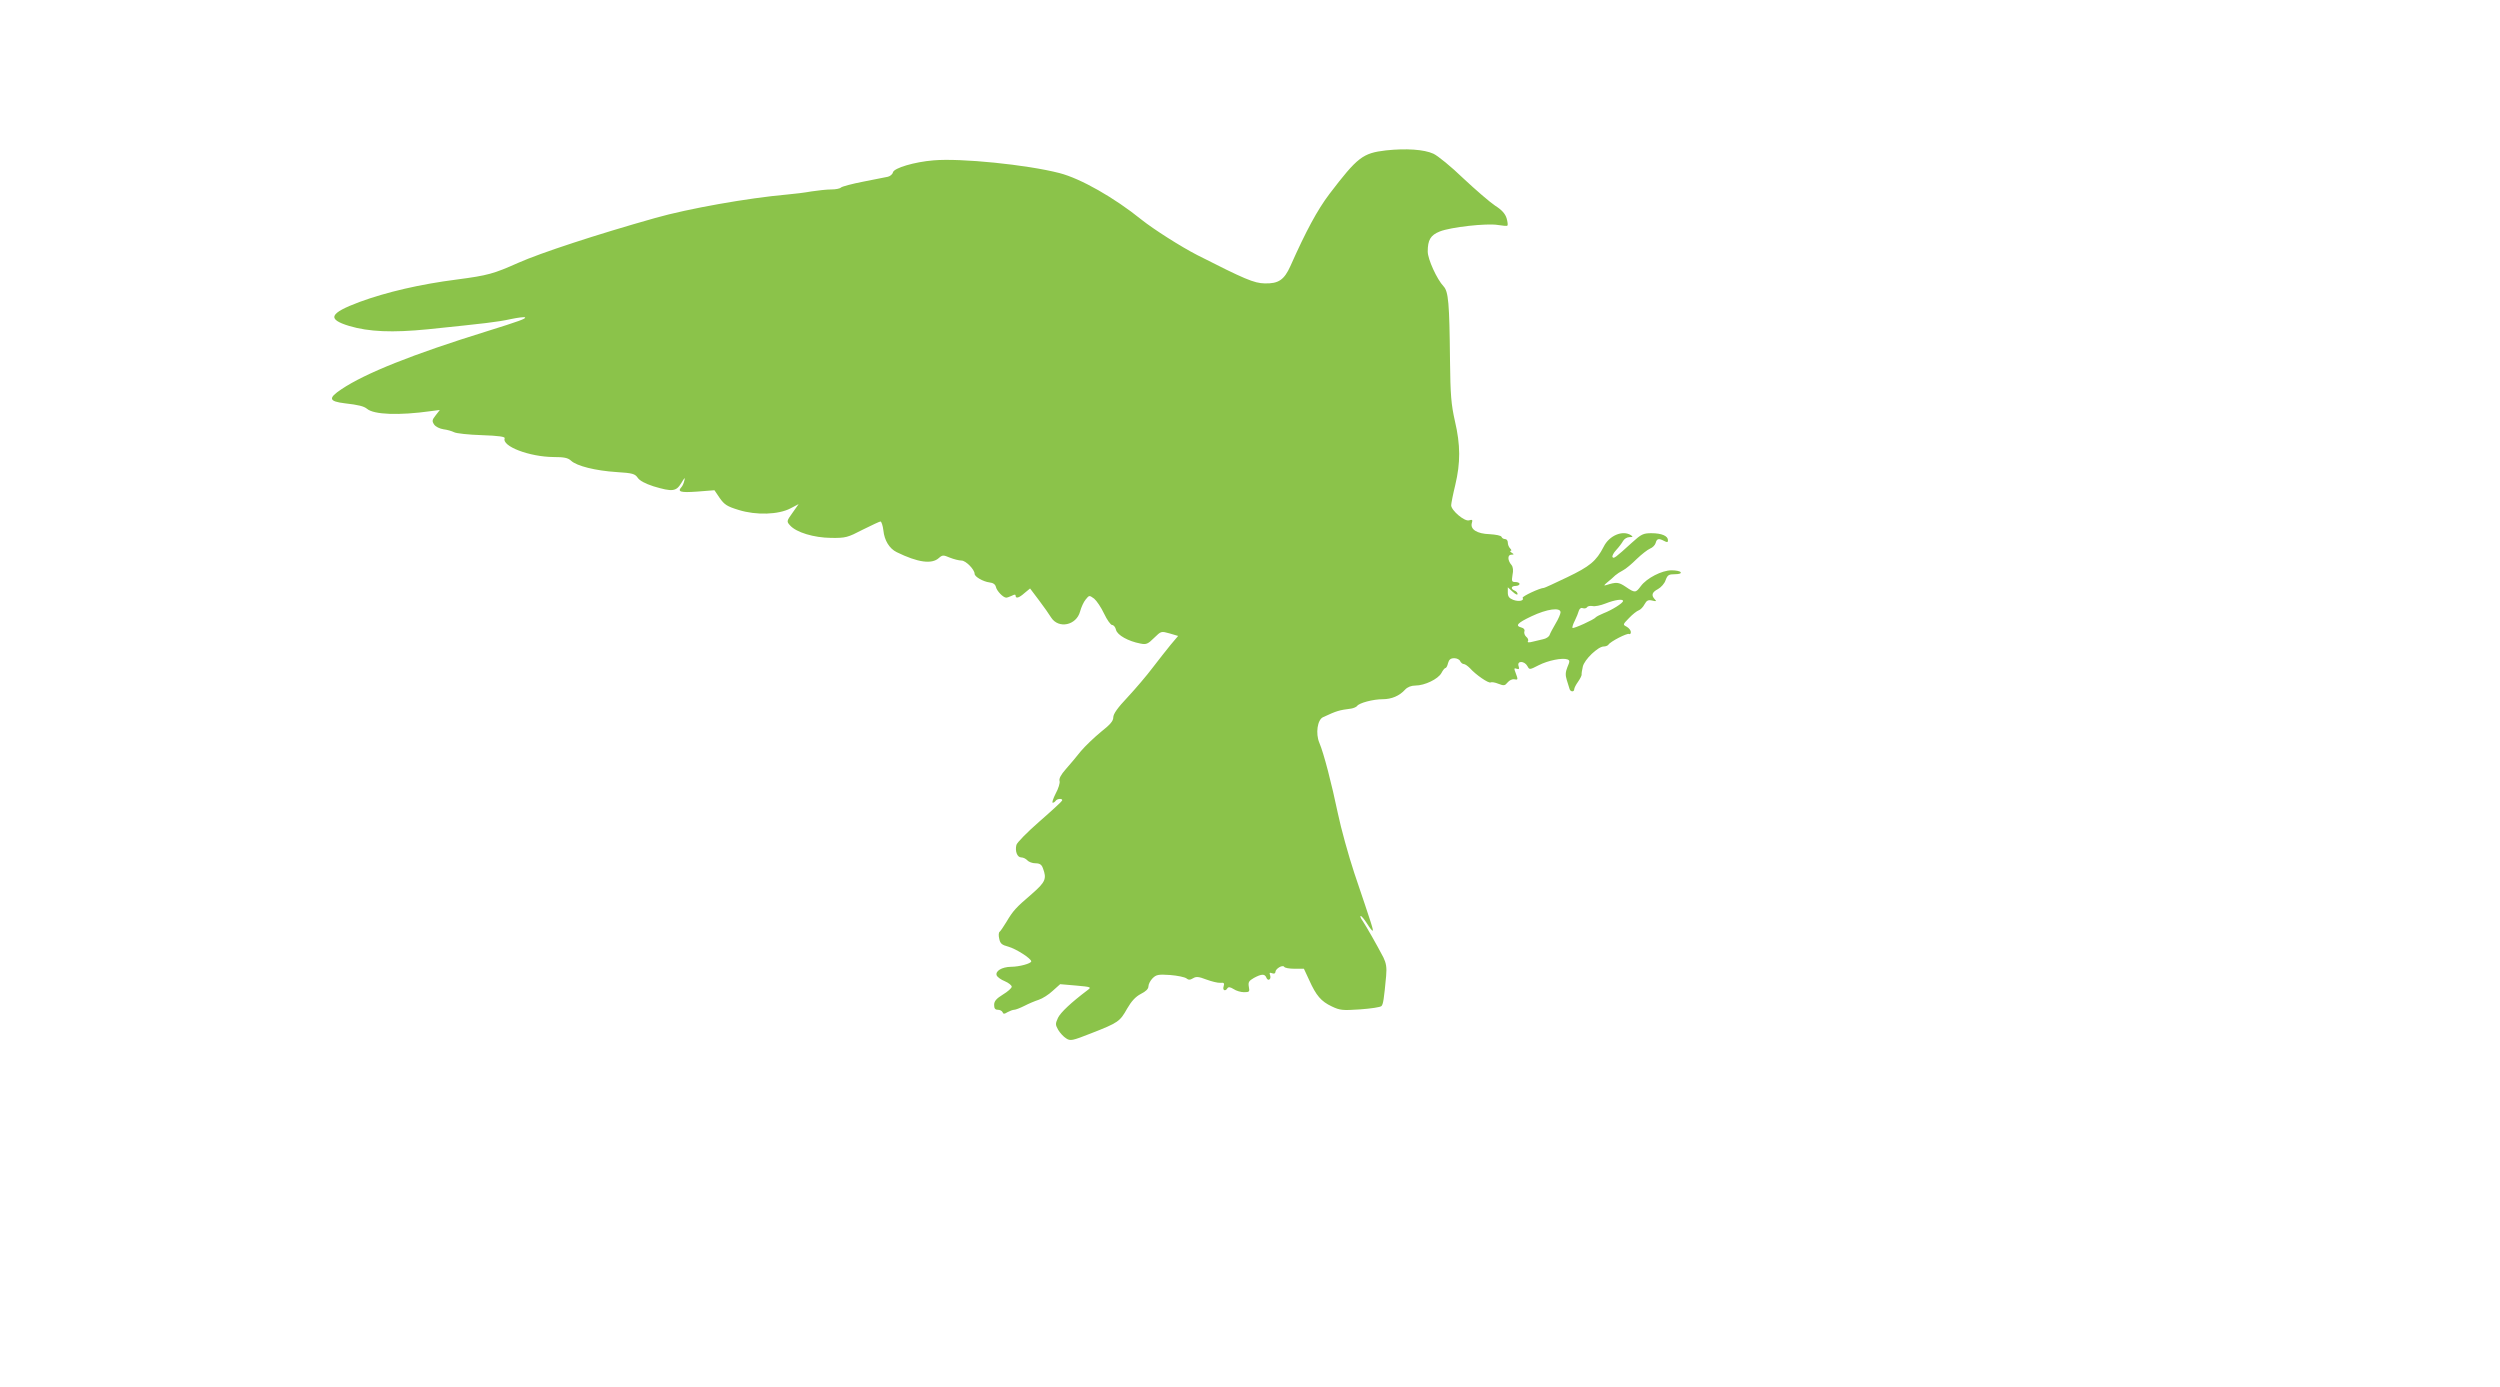 <?xml version="1.0" standalone="no"?>
<!DOCTYPE svg PUBLIC "-//W3C//DTD SVG 20010904//EN"
 "http://www.w3.org/TR/2001/REC-SVG-20010904/DTD/svg10.dtd">
<svg version="1.0" xmlns="http://www.w3.org/2000/svg"
 width="1280pt" height="710pt" viewBox="0 0 1280 710"
 preserveAspectRatio="xMidYMid meet">
<g transform="translate(0,710) scale(0.1,-0.1)"
fill="#8bc34a" stroke="none">
<path d="M7096 6330 c-119 -14 -145 -34 -290 -224 -61 -81 -118 -186 -199
-368 -32 -71 -61 -91 -132 -89 -54 1 -103 22 -345 145 -84 43 -225 133 -285
181 -140 113 -312 211 -421 239 -167 43 -506 77 -644 65 -98 -8 -202 -39 -208
-61 -2 -10 -14 -20 -26 -23 -11 -2 -68 -13 -126 -25 -57 -11 -109 -25 -114
-30 -6 -6 -28 -10 -50 -10 -23 0 -68 -5 -101 -10 -33 -6 -89 -13 -125 -16
-202 -18 -506 -72 -675 -120 -305 -86 -587 -179 -700 -229 -128 -57 -156 -65
-315 -86 -188 -24 -360 -64 -499 -115 -155 -58 -168 -88 -53 -123 101 -30 221
-35 402 -17 300 31 355 37 424 52 38 8 71 12 74 9 7 -6 -28 -19 -198 -72 -377
-117 -620 -214 -742 -296 -69 -46 -65 -62 18 -72 70 -8 97 -15 113 -28 35 -30
163 -35 327 -12 l46 6 -21 -27 c-19 -24 -20 -30 -8 -48 8 -11 28 -21 48 -24
18 -2 42 -9 54 -15 11 -6 75 -13 142 -15 87 -3 120 -8 117 -16 -16 -41 127
-95 250 -96 54 0 74 -4 90 -19 29 -27 125 -51 233 -58 82 -5 94 -9 108 -29 10
-15 38 -30 81 -44 97 -29 116 -27 143 18 16 27 20 30 15 12 -3 -14 -10 -29
-15 -34 -22 -24 -5 -29 80 -23 l89 7 27 -40 c24 -34 38 -43 97 -61 90 -28 204
-24 265 8 l42 22 -31 -44 c-31 -43 -31 -45 -13 -65 32 -36 122 -63 210 -64 75
-1 85 2 162 42 46 23 87 42 91 42 5 0 12 -21 15 -46 5 -51 31 -93 68 -111 108
-53 180 -63 216 -30 18 16 23 16 56 2 20 -8 47 -15 60 -15 22 0 67 -46 67 -68
0 -15 44 -40 76 -44 19 -2 30 -10 33 -23 4 -20 37 -55 53 -55 5 0 18 5 29 10
13 7 19 7 19 0 0 -16 17 -12 46 14 l28 23 46 -61 c25 -33 53 -73 62 -88 38
-59 129 -40 148 31 6 22 18 49 29 62 18 22 18 22 43 4 13 -11 36 -45 51 -77
15 -32 34 -58 41 -58 8 0 17 -11 20 -25 7 -27 62 -58 125 -70 29 -6 38 -3 70
29 36 35 36 35 79 23 l44 -13 -38 -45 c-20 -24 -61 -77 -92 -117 -30 -40 -88
-108 -128 -151 -52 -55 -74 -86 -74 -104 0 -19 -16 -37 -64 -75 -34 -28 -80
-72 -102 -98 -21 -27 -56 -68 -77 -92 -25 -28 -36 -49 -32 -61 3 -9 -6 -39
-20 -64 -13 -26 -20 -47 -15 -47 5 0 12 5 15 10 8 12 38 13 33 1 -1 -4 -54
-53 -116 -107 -62 -54 -115 -108 -118 -120 -8 -32 4 -64 25 -64 10 0 24 -7 31
-15 7 -8 26 -15 41 -15 22 0 32 -6 39 -26 20 -53 13 -70 -57 -131 -83 -71 -96
-86 -130 -143 -15 -25 -31 -48 -35 -51 -5 -3 -6 -19 -2 -35 5 -25 13 -32 47
-41 39 -11 116 -60 117 -75 0 -11 -61 -28 -104 -28 -47 -1 -81 -22 -73 -44 4
-9 22 -22 42 -30 19 -8 35 -21 35 -28 0 -7 -20 -25 -45 -40 -34 -21 -45 -34
-45 -53 0 -18 5 -25 19 -25 11 0 21 -6 24 -12 3 -10 9 -11 26 0 11 6 27 12 34
12 7 0 30 9 52 20 21 11 54 25 73 31 19 6 52 27 72 46 l38 34 81 -7 c78 -7 80
-8 60 -23 -85 -64 -138 -114 -152 -142 -14 -31 -14 -35 1 -62 9 -15 27 -35 40
-43 22 -15 31 -13 130 26 138 54 146 60 183 126 22 38 43 61 70 75 26 13 39
26 39 39 0 11 10 30 21 41 19 19 30 21 90 17 38 -3 75 -11 83 -17 11 -9 19 -9
34 0 16 10 29 9 68 -6 27 -10 59 -18 72 -17 19 2 22 -2 17 -18 -7 -21 9 -28
20 -9 5 7 15 5 31 -5 13 -9 37 -16 53 -16 28 0 30 2 25 28 -4 23 0 30 26 45
39 21 56 22 64 1 3 -8 10 -13 15 -9 6 3 7 13 4 22 -5 12 -2 15 10 10 10 -4 17
-1 17 6 0 17 37 39 45 27 3 -6 27 -10 54 -10 l47 0 27 -58 c36 -80 61 -109
116 -135 42 -20 55 -21 145 -15 55 4 103 11 109 17 9 9 13 36 24 154 4 44 0
66 -14 95 -35 67 -86 156 -105 185 -11 15 -16 27 -11 27 5 0 19 -18 33 -40 13
-21 26 -37 28 -35 4 4 0 17 -94 295 -30 91 -68 228 -84 305 -32 153 -72 308
-95 362 -20 47 -10 118 19 131 71 33 82 36 144 44 12 2 26 8 30 13 10 16 83
35 131 35 46 0 86 17 115 49 12 13 31 21 53 21 47 0 116 33 133 64 7 14 17 26
21 26 4 0 10 11 13 25 5 18 13 25 32 25 13 0 27 -7 30 -15 4 -8 12 -15 19 -15
6 0 20 -10 31 -21 30 -34 96 -79 106 -73 5 3 23 0 40 -7 28 -11 33 -10 47 7 9
11 24 18 34 16 20 -4 20 -2 7 33 -9 23 -8 26 5 21 13 -4 15 -1 10 14 -9 28 30
27 45 0 11 -20 11 -20 58 4 49 25 121 39 147 30 13 -5 13 -10 0 -40 -10 -25
-11 -41 -3 -66 6 -18 12 -39 14 -45 4 -16 24 -17 24 -2 0 6 9 24 20 39 11 16
19 32 18 37 -1 4 2 22 6 40 8 36 78 103 107 103 10 0 20 4 24 9 9 16 97 61
106 55 5 -3 9 2 9 10 0 8 -9 20 -21 27 -21 11 -21 11 12 45 18 19 40 36 49 39
9 3 23 17 30 31 11 20 19 24 40 19 20 -5 23 -4 13 6 -20 21 -15 37 16 53 16 9
34 29 39 46 10 26 16 30 47 30 22 0 34 4 30 10 -3 6 -24 10 -47 10 -49 0 -127
-40 -157 -81 -26 -35 -30 -36 -78 -3 -36 24 -47 25 -100 8 -13 -4 -11 0 7 15
14 11 32 27 40 35 8 7 26 19 40 26 14 7 45 33 70 58 25 24 56 48 68 53 13 5
26 18 29 29 6 23 16 25 44 10 15 -8 19 -7 19 4 0 22 -32 36 -85 36 -41 0 -52
-5 -98 -47 -88 -80 -95 -85 -101 -75 -3 5 5 21 19 36 14 15 29 35 35 46 6 11
21 20 33 20 18 0 19 2 7 10 -42 27 -111 -2 -139 -59 -38 -74 -71 -101 -188
-157 -62 -30 -115 -54 -118 -54 -20 0 -114 -44 -109 -51 9 -15 -20 -21 -49
-10 -20 8 -27 17 -27 37 l0 27 25 -23 c14 -13 25 -18 25 -11 0 6 -7 14 -15 17
-22 9 -18 24 5 24 11 0 20 5 20 10 0 6 -10 10 -21 10 -19 0 -20 4 -15 36 5 23
3 41 -5 51 -21 24 -21 53 -1 53 14 0 15 2 2 10 -8 5 -11 10 -5 10 5 0 4 5 -3
12 -7 7 -12 20 -12 30 0 10 -6 18 -14 18 -8 0 -16 5 -18 11 -2 7 -29 12 -61
14 -65 2 -101 25 -91 58 5 15 2 18 -14 13 -23 -8 -92 51 -92 77 0 8 9 55 21
104 27 114 27 204 -2 328 -19 85 -23 131 -25 310 -3 295 -8 352 -33 379 -34
36 -81 139 -81 178 0 59 14 84 62 103 55 22 240 43 298 33 24 -4 46 -6 48 -3
3 3 1 19 -4 37 -7 23 -24 43 -59 65 -27 18 -100 81 -163 140 -62 60 -131 116
-153 126 -48 22 -140 28 -243 17z m1214 -2307 c0 -11 -58 -47 -100 -63 -19 -8
-37 -17 -40 -21 -8 -11 -113 -59 -119 -54 -2 3 3 20 12 37 9 18 18 41 21 52 4
11 12 16 21 12 8 -3 17 0 21 5 3 6 16 8 28 6 11 -3 41 3 66 13 48 19 90 25 90
13z m-320 -58 c0 -8 -11 -34 -25 -57 -14 -24 -28 -50 -31 -59 -3 -9 -18 -19
-34 -22 -15 -4 -40 -9 -55 -13 -18 -5 -26 -3 -22 3 4 6 0 16 -9 23 -8 7 -12
20 -9 28 3 8 -3 16 -15 19 -34 9 -22 23 52 58 78 37 148 47 148 20z"/>
</g>
</svg>
